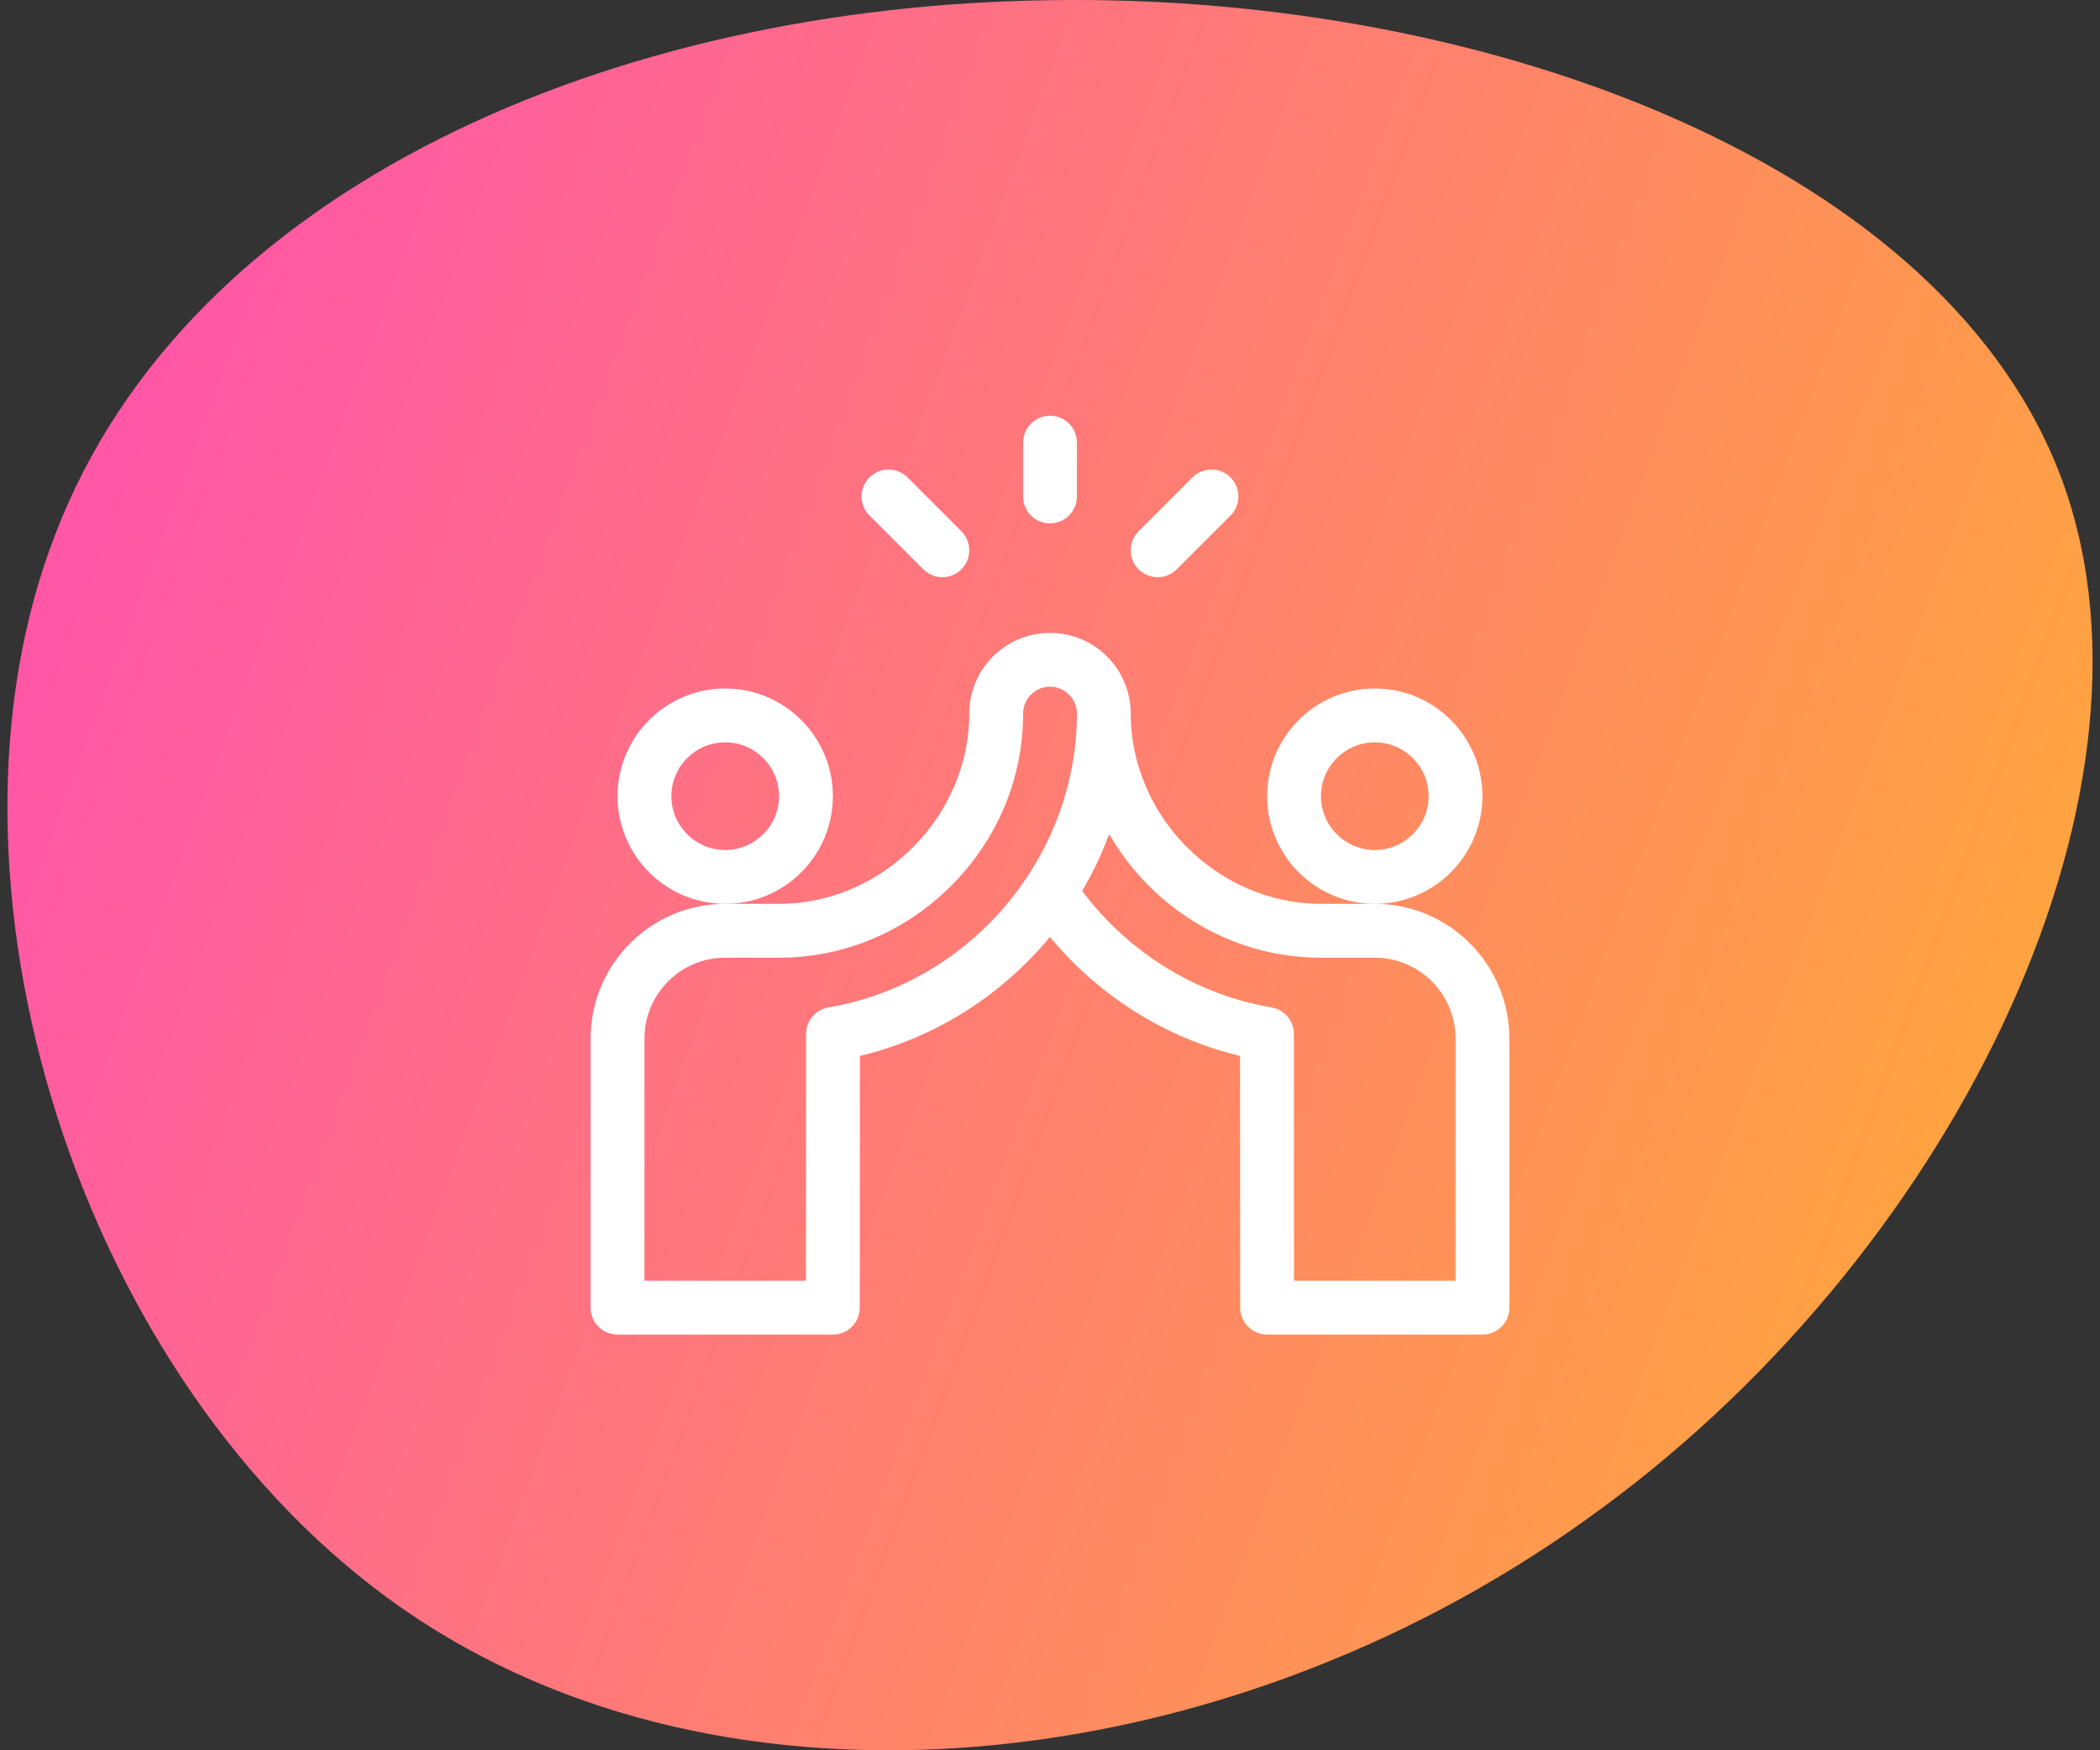 <?xml version="1.0" encoding="UTF-8"?><svg xmlns="http://www.w3.org/2000/svg" width="96" height="80" viewBox="0 0 96 80" fill="none"><rect x="0" y="0" width="96" height="80" fill="#333333" stroke="none"/><path d="M94.319 22.087C99.519 36.587 89.052 57.731 72.456 69.492C55.932 81.326 33.276 83.851 18.413 73.533C3.548 63.215 -3.595 40.126 2.538 24.396C8.599 8.596 28.009 0.224 48.139 0.008C68.2 -0.281 89.124 7.656 94.319 22.087Z" fill="url(#paint0_linear_3418_907)"/><g clip-path="url(#clip0_3418_907)"><path d="M48 23.922C48.68 23.922 49.23 23.371 49.23 22.691V20.23C49.23 19.551 48.68 19 48 19C47.32 19 46.77 19.551 46.77 20.23V22.691C46.77 23.371 47.32 23.922 48 23.922Z" fill="white"/><path d="M53.792 26.022L56.253 23.561C56.733 23.081 56.733 22.302 56.253 21.821C55.773 21.341 54.993 21.341 54.513 21.821L52.052 24.282C51.571 24.763 51.571 25.542 52.052 26.022C52.532 26.503 53.312 26.503 53.792 26.022Z" fill="white"/><path d="M42.208 26.022C42.688 26.503 43.468 26.503 43.948 26.022C44.429 25.542 44.429 24.763 43.948 24.282L41.487 21.821C41.007 21.341 40.228 21.341 39.747 21.821C39.267 22.302 39.267 23.081 39.747 23.561L42.208 26.022Z" fill="white"/><path d="M38.074 36.391C38.074 33.676 35.866 31.469 33.152 31.469C30.438 31.469 28.23 33.676 28.23 36.391C28.23 39.105 30.438 41.312 33.152 41.312C35.866 41.312 38.074 39.105 38.074 36.391ZM33.152 38.852C31.795 38.852 30.691 37.748 30.691 36.391C30.691 35.034 31.795 33.93 33.152 33.93C34.509 33.93 35.613 35.034 35.613 36.391C35.613 37.748 34.509 38.852 33.152 38.852Z" fill="white"/><path d="M67.769 36.391C67.769 33.676 65.562 31.469 62.848 31.469C60.134 31.469 57.926 33.676 57.926 36.391C57.926 39.105 60.134 41.312 62.848 41.312C65.562 41.312 67.769 39.105 67.769 36.391ZM62.848 38.852C61.491 38.852 60.387 37.748 60.387 36.391C60.387 35.034 61.491 33.93 62.848 33.93C64.205 33.93 65.309 35.034 65.309 36.391C65.309 37.748 64.205 38.852 62.848 38.852Z" fill="white"/><path d="M62.848 41.312H60.387C55.673 41.312 51.691 37.331 51.691 32.617C51.691 30.582 50.035 28.926 48 28.926C45.965 28.926 44.309 30.582 44.309 32.617C44.309 37.331 40.327 41.312 35.613 41.312H33.152C29.76 41.312 27 44.072 27 47.465V59.77C27 60.449 27.551 61 28.23 61H38.074C38.754 61 39.304 60.45 39.305 59.77L39.311 48.263C42.593 47.48 45.585 45.649 47.821 43.034C47.88 42.965 47.938 42.895 47.996 42.824C50.239 45.533 53.303 47.455 56.689 48.263L56.695 59.77C56.696 60.45 57.246 61 57.926 61H67.769C68.449 61 69 60.449 69 59.77V47.465C69 44.072 66.24 41.312 62.848 41.312ZM37.876 46.045C37.284 46.145 36.851 46.658 36.851 47.258L36.844 58.539H29.461V47.465C29.461 45.429 31.117 43.773 33.152 43.773H35.613C38.567 43.773 41.362 42.606 43.482 40.486C45.602 38.365 46.77 35.571 46.77 32.617C46.77 31.939 47.322 31.387 48 31.387C48.678 31.387 49.23 31.939 49.23 32.617C49.23 39.179 44.349 44.952 37.876 46.045ZM66.539 58.539H59.156L59.149 47.258C59.149 46.658 58.716 46.145 58.124 46.045C54.694 45.466 51.581 43.541 49.471 40.722C49.96 39.891 50.372 39.022 50.703 38.124C51.194 38.975 51.802 39.769 52.518 40.486C54.638 42.606 57.433 43.773 60.387 43.773H62.848C64.883 43.773 66.539 45.429 66.539 47.465V58.539Z" fill="white"/></g><defs><linearGradient id="paint0_linear_3418_907" x1="98.234" y1="53.04" x2="6.296" y2="19.081" gradientUnits="userSpaceOnUse"><stop stop-color="#FFAA37"/><stop offset="1" stop-color="#FF57A6"/></linearGradient><clipPath id="clip0_3418_907"><rect width="42" height="42" fill="white" transform="translate(27 19)"/></clipPath></defs></svg>